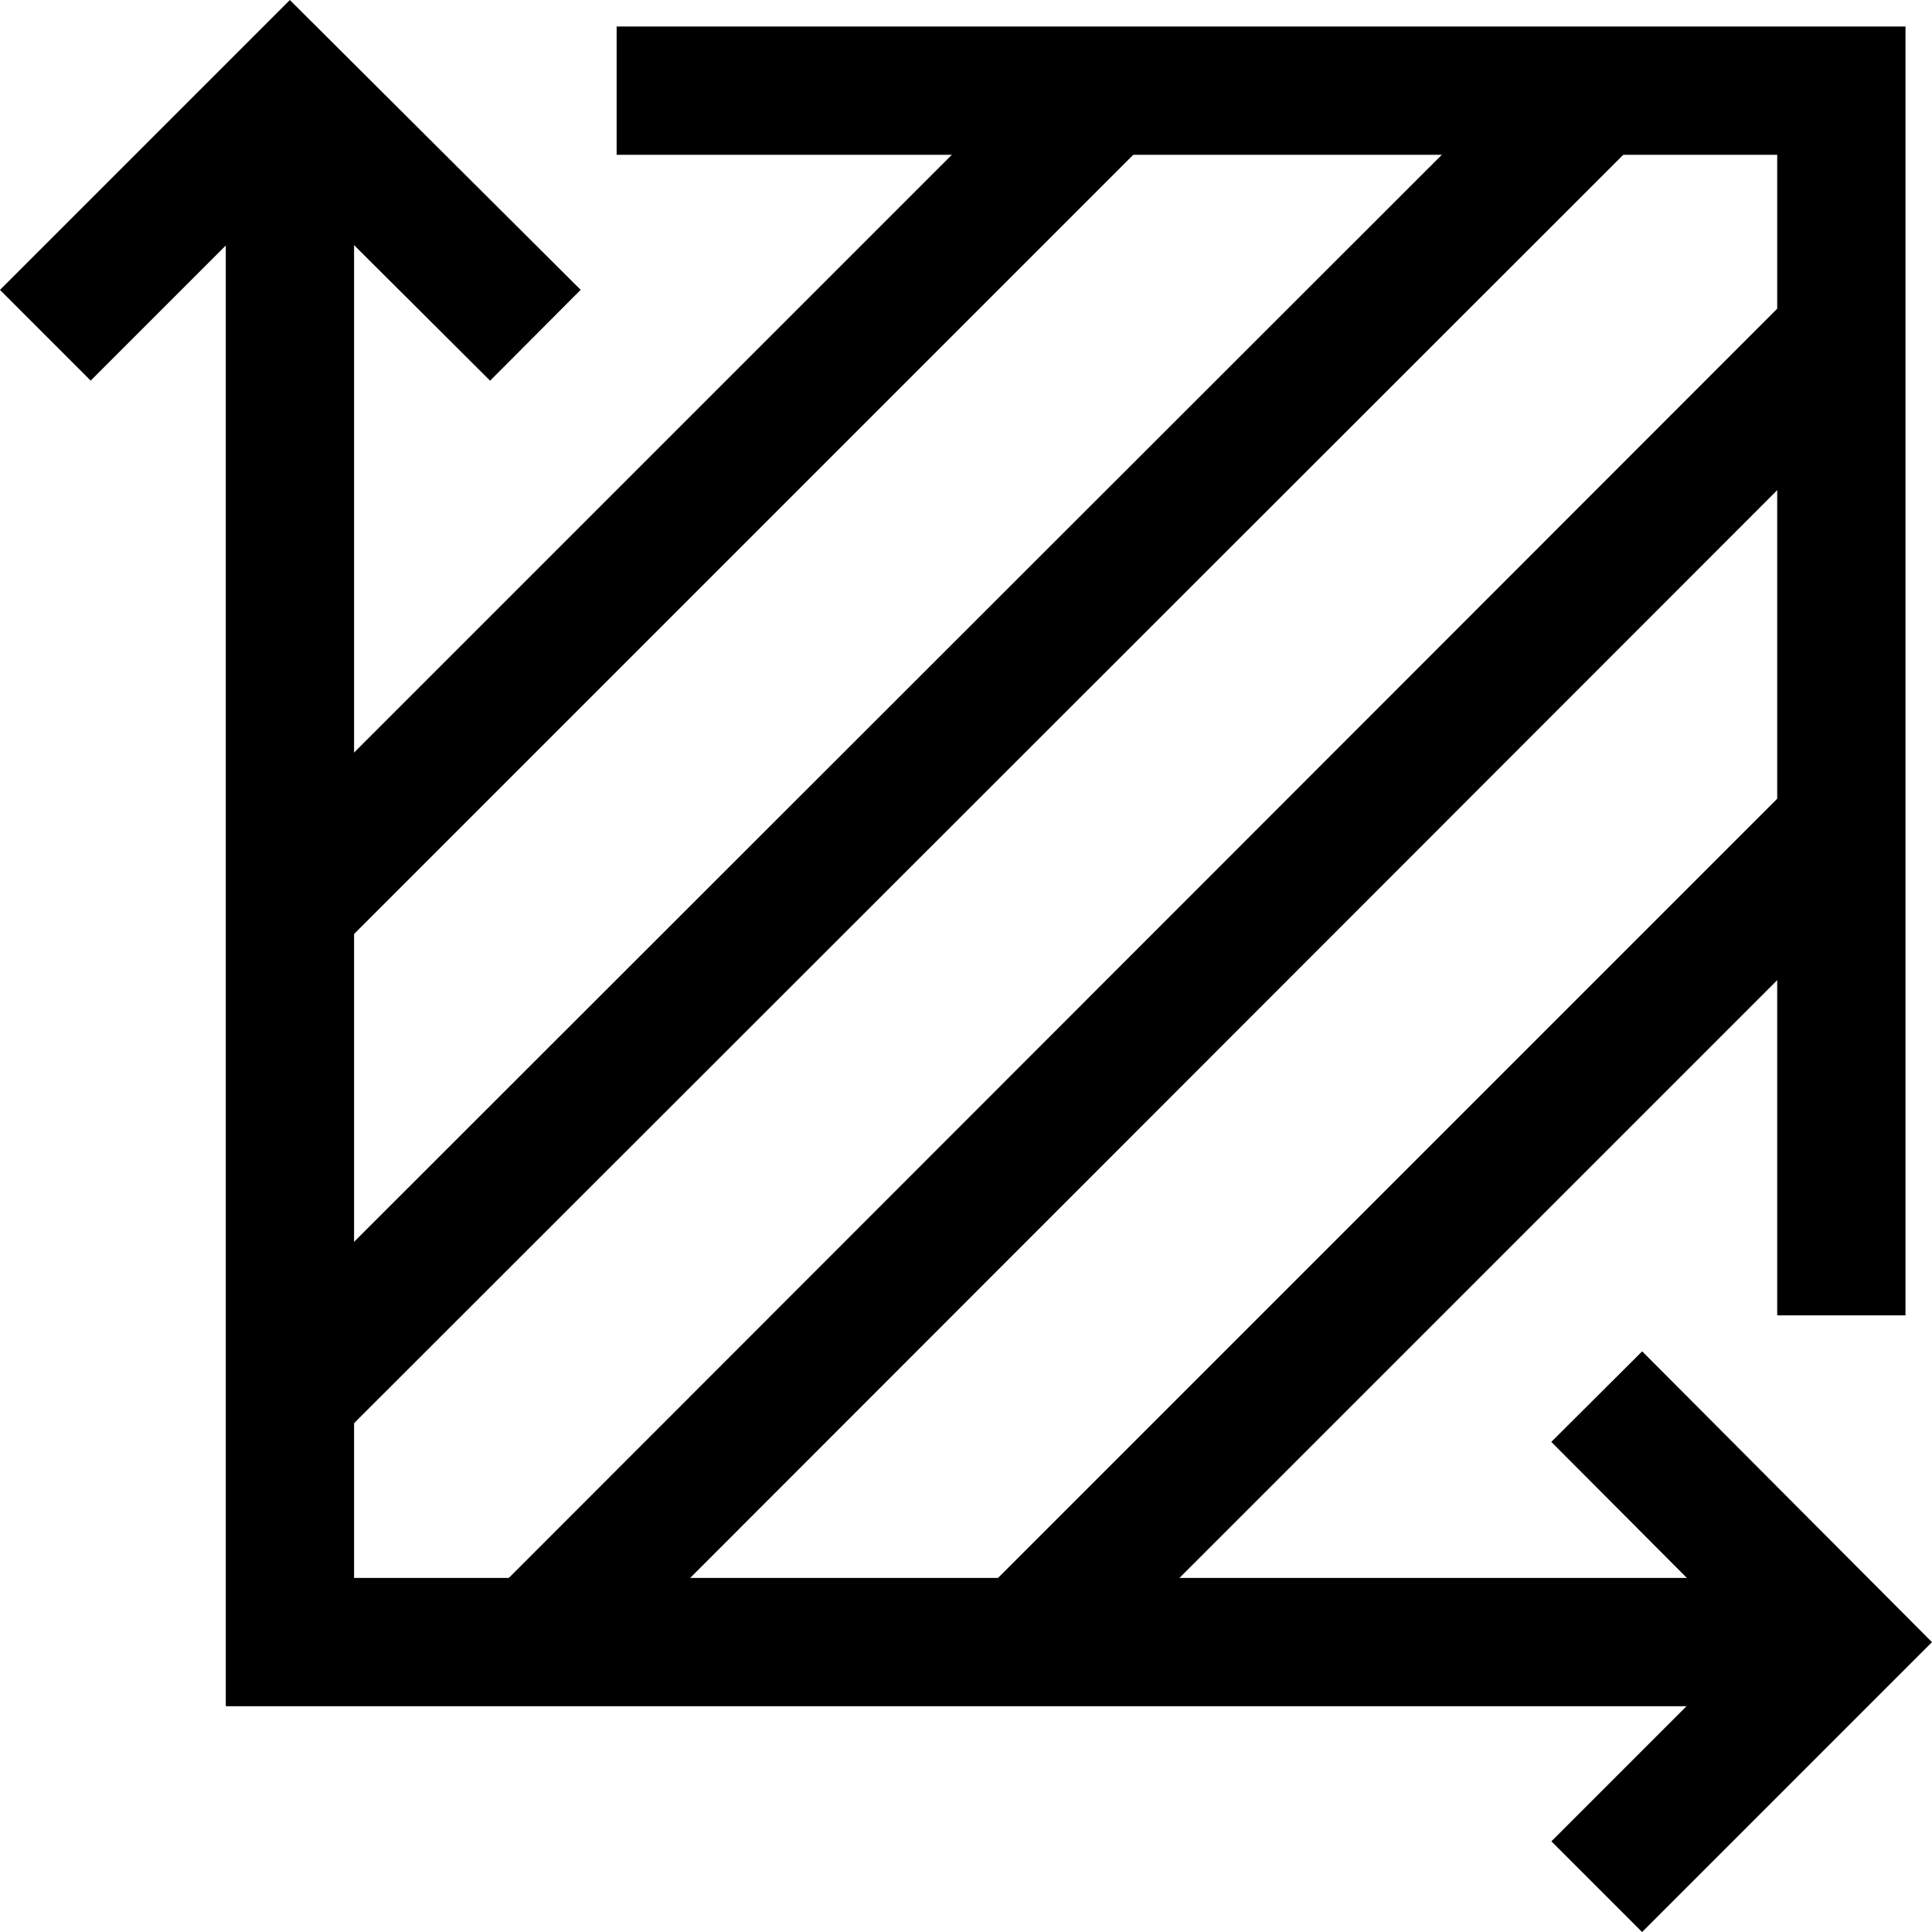 <svg xmlns="http://www.w3.org/2000/svg" width="22.59" height="22.59" viewBox="0 0 22.59 22.59">
  <g id="Groupe_969" data-name="Groupe 969" transform="translate(-0.97 -0.44)">
    <path id="Tracé_12110" data-name="Tracé 12110" d="M1.5,4.36,4.36,1.5,7.23,4.36" fill="none" stroke="#000" stroke-miterlimit="10" stroke-width="1.5"/>
    <path id="Tracé_12111" data-name="Tracé 12111" d="M19.64,16.77l2.86,2.87L19.64,22.5" fill="none" stroke="#000" stroke-miterlimit="10" stroke-width="1.5"/>
    <path id="Tracé_12112" data-name="Tracé 12112" d="M22.5,19.64H4.36V1.5" fill="none" stroke="#000" stroke-miterlimit="10" stroke-width="1.5"/>
    <path id="Tracé_12113" data-name="Tracé 12113" d="M8.18,1.5H22.5V15.82" fill="none" stroke="#000" stroke-miterlimit="10" stroke-width="1.5"/>
    <line id="Ligne_122" data-name="Ligne 122" x1="15.28" y2="15.27" transform="translate(4.36 1.5)" fill="none" stroke="#000" stroke-miterlimit="10" stroke-width="1.5"/>
    <line id="Ligne_123" data-name="Ligne 123" x1="15.27" y2="15.28" transform="translate(7.23 4.36)" fill="none" stroke="#000" stroke-miterlimit="10" stroke-width="1.5"/>
    <line id="Ligne_124" data-name="Ligne 124" x1="9.55" y2="9.55" transform="translate(4.36 1.5)" fill="none" stroke="#000" stroke-miterlimit="10" stroke-width="1.5"/>
    <line id="Ligne_125" data-name="Ligne 125" x1="9.55" y2="9.55" transform="translate(12.95 10.09)" fill="none" stroke="#000" stroke-miterlimit="10" stroke-width="1.5"/>
  </g>
</svg>